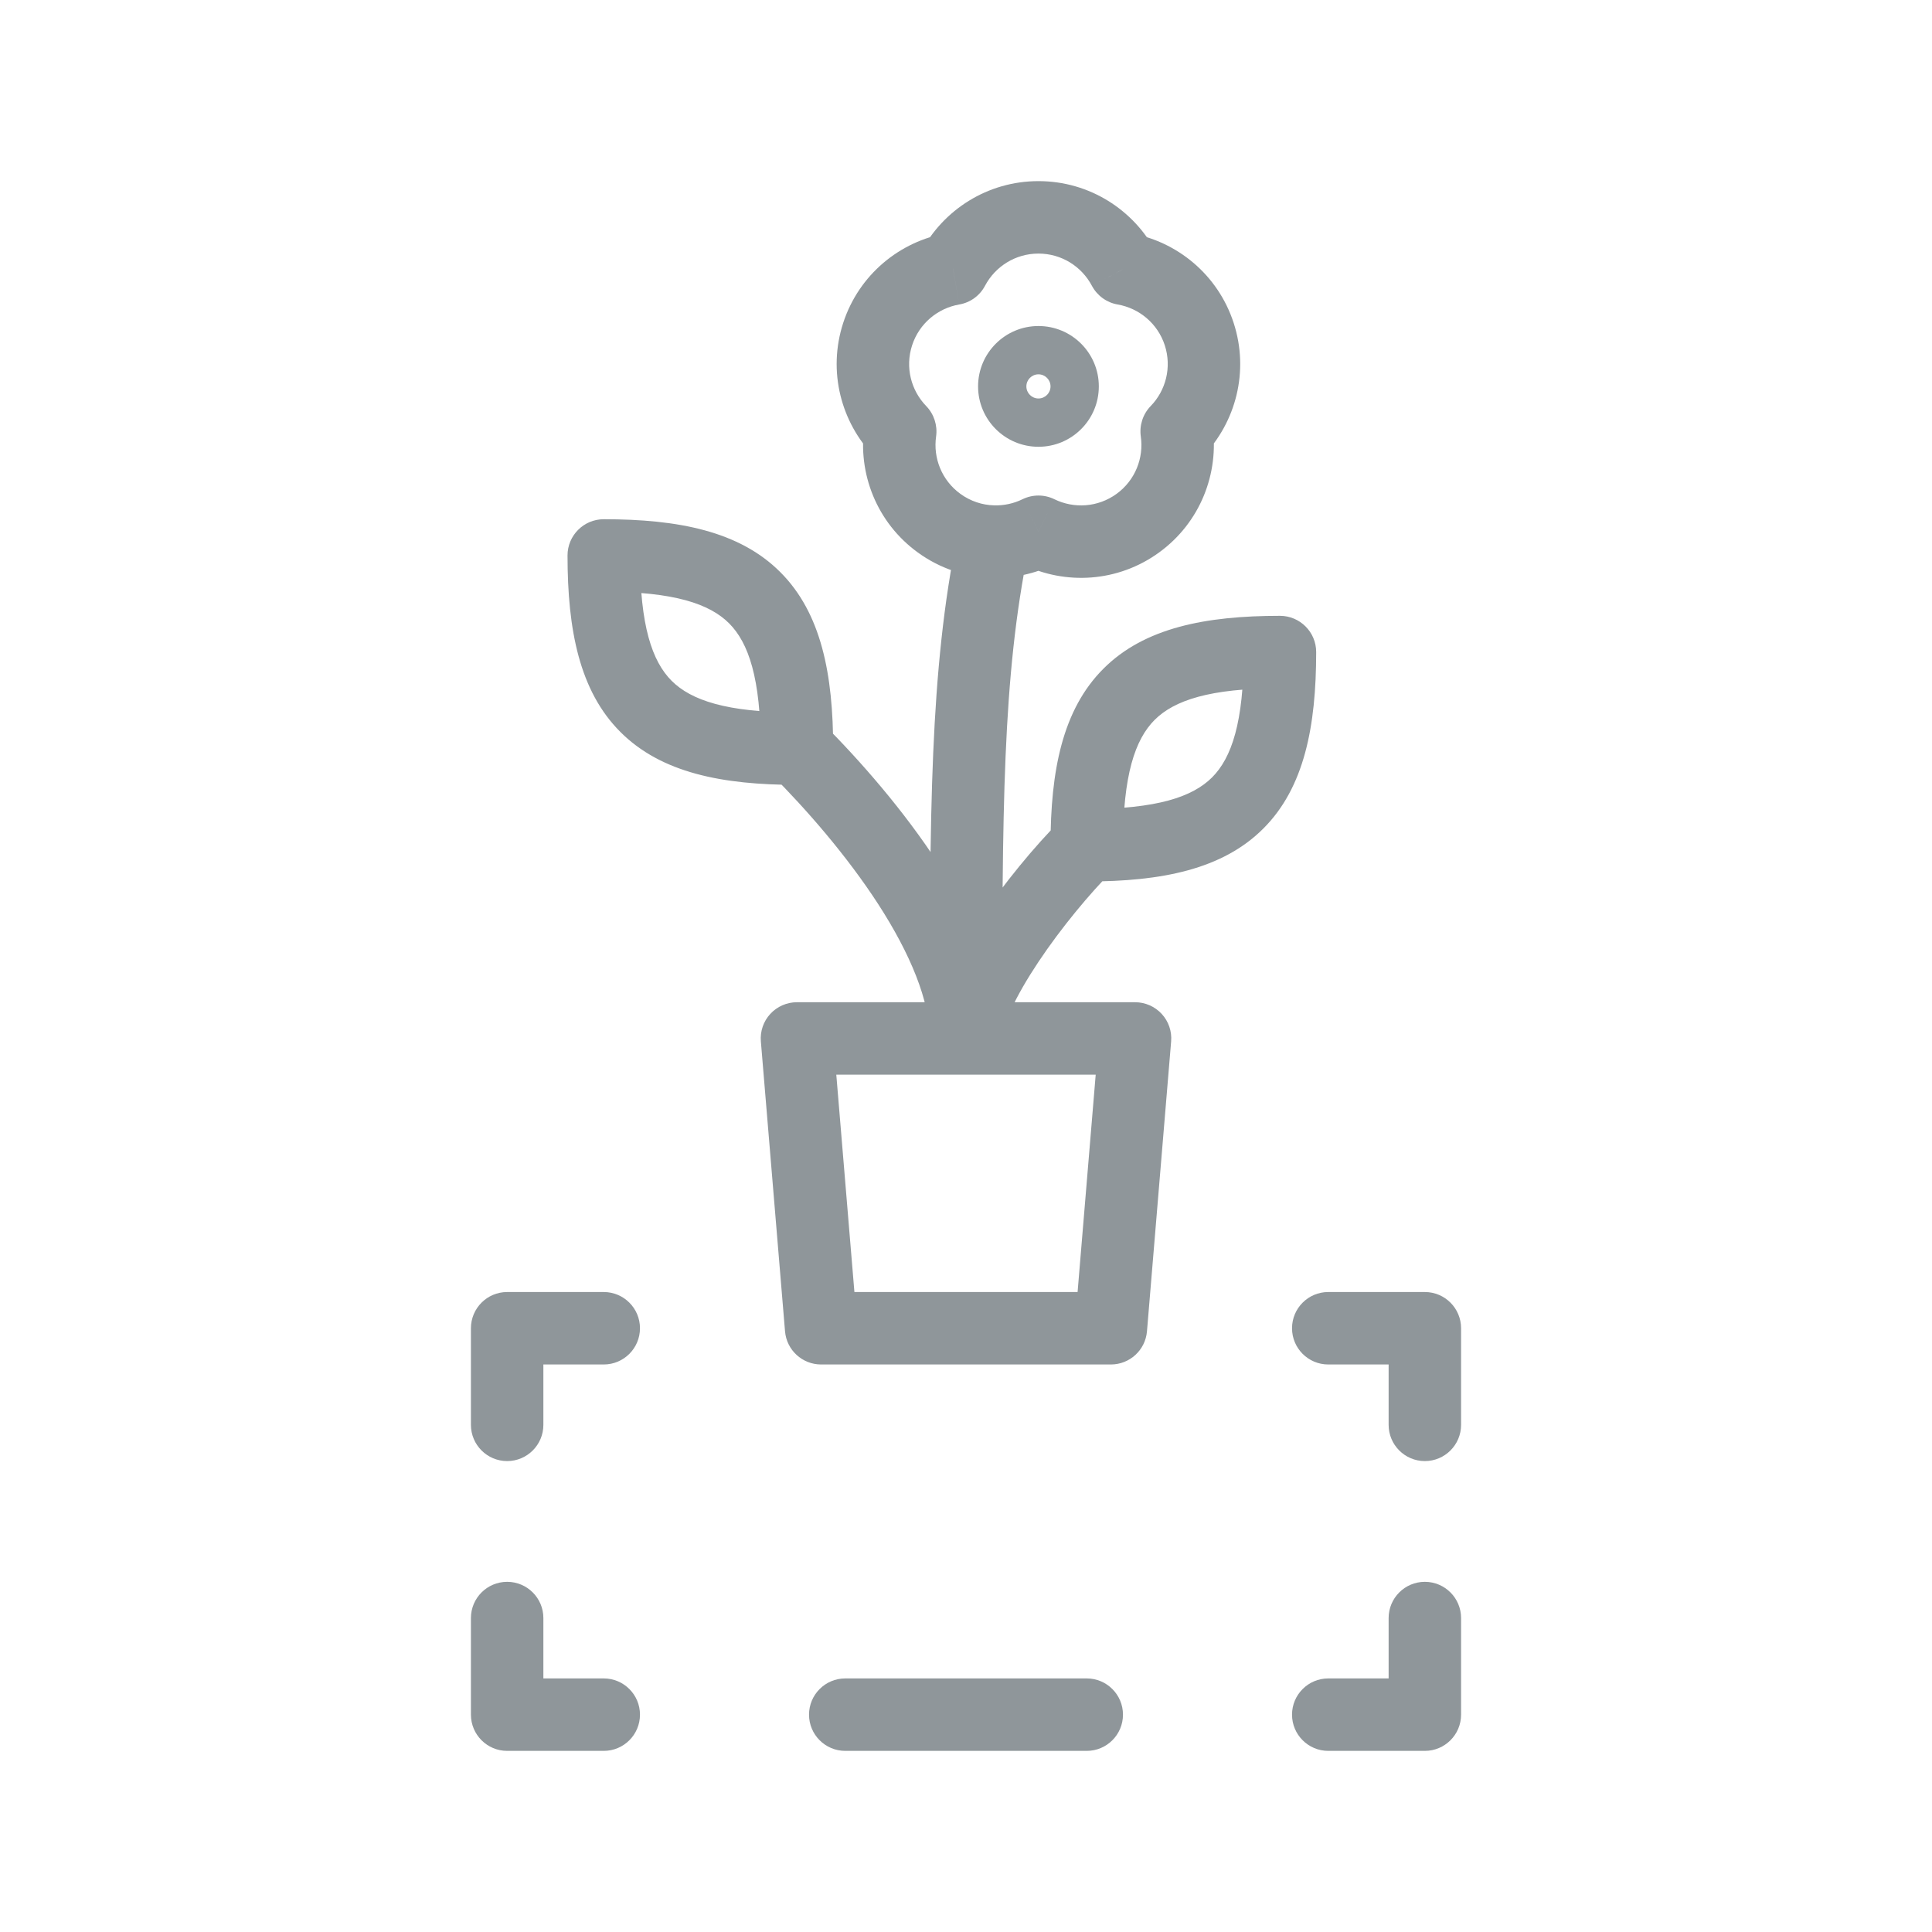 <svg width="40" height="40" viewBox="0 0 40 40" fill="none" xmlns="http://www.w3.org/2000/svg">
<path d="M12.5 36.25C12.914 36.25 13.25 35.914 13.25 35.5C13.25 35.086 12.914 34.75 12.5 34.75V36.25ZM10.5 35.5H9.75C9.75 35.914 10.086 36.25 10.5 36.25V35.5ZM11.25 33.5C11.25 33.086 10.914 32.75 10.5 32.75C10.086 32.75 9.75 33.086 9.75 33.5H11.25ZM9.75 29.5C9.75 29.914 10.086 30.25 10.5 30.25C10.914 30.25 11.25 29.914 11.25 29.5H9.75ZM10.5 27.5V26.75C10.086 26.75 9.75 27.086 9.75 27.5H10.5ZM12.5 28.25C12.914 28.25 13.25 27.914 13.25 27.5C13.25 27.086 12.914 26.75 12.5 26.75V28.25ZM27.5 34.75C27.086 34.75 26.75 35.086 26.75 35.5C26.75 35.914 27.086 36.25 27.5 36.25V34.75ZM29.5 35.5V36.25C29.914 36.25 30.25 35.914 30.25 35.5H29.5ZM30.25 33.5C30.25 33.086 29.914 32.75 29.5 32.75C29.086 32.75 28.75 33.086 28.75 33.5H30.25ZM28.75 29.5C28.75 29.914 29.086 30.25 29.5 30.25C29.914 30.25 30.25 29.914 30.25 29.5H28.75ZM29.5 27.5H30.25C30.25 27.086 29.914 26.75 29.5 26.75V27.5ZM27.5 26.75C27.086 26.75 26.75 27.086 26.75 27.5C26.75 27.914 27.086 28.25 27.5 28.25V26.75ZM17.5 34.75C17.086 34.75 16.75 35.086 16.75 35.5C16.75 35.914 17.086 36.25 17.5 36.25V34.75ZM22.5 36.25C22.914 36.25 23.25 35.914 23.25 35.5C23.25 35.086 22.914 34.75 22.5 34.75V36.25ZM17 27.5L16.253 27.562C16.285 27.951 16.61 28.25 17 28.25V27.5ZM23 27.5V28.25C23.39 28.25 23.715 27.951 23.747 27.562L23 27.5ZM16.5 21.5V20.75C16.29 20.75 16.09 20.838 15.948 20.992C15.806 21.146 15.735 21.353 15.753 21.562L16.5 21.5ZM23.5 21.5L24.247 21.562C24.265 21.353 24.194 21.146 24.052 20.992C23.91 20.838 23.71 20.75 23.5 20.75V21.5ZM12.5 11.5V10.75C12.086 10.75 11.75 11.086 11.75 11.5H12.5ZM26.5 13.5H27.25C27.25 13.086 26.914 12.75 26.5 12.75V13.5ZM18.171 6.918L17.457 6.687L18.171 6.918ZM19.732 5.565L19.86 6.304C20.089 6.265 20.286 6.121 20.394 5.916L19.732 5.565ZM23.269 5.566L22.606 5.916C22.715 6.121 22.912 6.265 23.14 6.304L23.269 5.566ZM24.829 6.918L24.116 7.15V7.15L24.829 6.918ZM24.362 8.93L23.823 8.408C23.662 8.574 23.587 8.806 23.619 9.036L24.362 8.93ZM23.557 10.832L23.117 10.225V10.225L23.557 10.832ZM21.5 11.009L21.83 10.336C21.622 10.234 21.378 10.234 21.17 10.336L21.5 11.009ZM19.443 10.832L19.884 10.225L19.443 10.832ZM18.638 8.931L19.381 9.036C19.413 8.807 19.338 8.575 19.177 8.408L18.638 8.931ZM12.5 34.75H10.5V36.25H12.5V34.75ZM11.25 35.5V33.5H9.75V35.5H11.25ZM11.25 29.5V27.5H9.75V29.5H11.25ZM10.5 28.25H12.5V26.75H10.5V28.25ZM27.5 36.25H29.5V34.75H27.5V36.25ZM30.25 35.5V33.5H28.75V35.5H30.25ZM30.25 29.5V27.5H28.75V29.5H30.25ZM29.5 26.75H27.5V28.25H29.5V26.75ZM17.5 36.25H22.5V34.75H17.5V36.25ZM17 28.25H23V26.75H17V28.25ZM17.747 27.438L17.247 21.438L15.753 21.562L16.253 27.562L17.747 27.438ZM22.753 21.438L22.253 27.438L23.747 27.562L24.247 21.562L22.753 21.438ZM20.75 21.5C20.75 20.279 20.153 19.003 19.442 17.905C18.718 16.785 17.805 15.744 17.03 14.97L15.97 16.03C16.695 16.756 17.532 17.715 18.183 18.72C18.847 19.747 19.25 20.721 19.25 21.5H20.75ZM16.5 14.75C15.041 14.75 14.308 14.497 13.905 14.095C13.503 13.692 13.25 12.959 13.25 11.5H11.75C11.75 13.041 11.997 14.308 12.845 15.155C13.692 16.003 14.959 16.25 16.5 16.25V14.75ZM12.5 12.25C13.959 12.25 14.692 12.503 15.095 12.905C15.497 13.308 15.75 14.041 15.75 15.5H17.25C17.25 13.959 17.003 12.692 16.155 11.845C15.308 10.997 14.041 10.75 12.5 10.75V12.25ZM20.75 21.5C20.75 21.411 20.791 21.216 20.933 20.904C21.067 20.609 21.263 20.27 21.499 19.916C21.972 19.206 22.566 18.495 23.03 18.03L21.97 16.97C21.434 17.505 20.778 18.294 20.251 19.084C19.987 19.48 19.745 19.891 19.567 20.283C19.396 20.659 19.25 21.089 19.25 21.5H20.75ZM22.5 18.25C24.041 18.25 25.308 18.003 26.155 17.155C27.003 16.308 27.25 15.041 27.25 13.5H25.75C25.75 14.959 25.497 15.692 25.095 16.095C24.692 16.497 23.959 16.75 22.5 16.75V18.25ZM26.5 12.75C24.959 12.75 23.692 12.997 22.845 13.845C21.997 14.692 21.75 15.959 21.75 17.5H23.25C23.25 16.041 23.503 15.308 23.905 14.905C24.308 14.503 25.041 14.25 26.5 14.25V12.75ZM16.5 22.25H20V20.75H16.5V22.25ZM20 22.25H23.5V20.75H20V22.25ZM21.25 8C21.25 7.862 21.362 7.75 21.5 7.75V9.25C22.191 9.25 22.75 8.69 22.75 8H21.25ZM21.5 7.75C21.638 7.75 21.75 7.862 21.75 8H20.25C20.25 8.69 20.81 9.25 21.5 9.25V7.75ZM21.75 8C21.75 8.138 21.638 8.25 21.5 8.25V6.75C20.81 6.75 20.25 7.31 20.25 8H21.75ZM21.5 8.25C21.362 8.25 21.25 8.138 21.25 8H22.75C22.75 7.31 22.191 6.75 21.5 6.75V8.25ZM18.884 7.15C19.032 6.695 19.416 6.382 19.86 6.304L19.603 4.827C18.633 4.995 17.784 5.682 17.457 6.687L18.884 7.15ZM20.394 5.916C20.605 5.518 21.022 5.25 21.5 5.25V3.75C20.445 3.75 19.529 4.345 19.069 5.214L20.394 5.916ZM23.14 6.304C23.584 6.382 23.968 6.695 24.116 7.15L25.542 6.687C25.216 5.683 24.367 4.996 23.398 4.827L23.14 6.304ZM21.5 5.25C21.979 5.25 22.395 5.518 22.606 5.916L23.932 5.215C23.471 4.345 22.556 3.75 21.5 3.75V5.25ZM24.116 7.15C24.263 7.605 24.137 8.085 23.823 8.408L24.901 9.452C25.585 8.745 25.868 7.691 25.542 6.687L24.116 7.15ZM23.619 9.036C23.683 9.481 23.504 9.944 23.117 10.225L23.998 11.438C24.852 10.818 25.243 9.798 25.105 8.824L23.619 9.036ZM23.117 10.225C22.73 10.506 22.235 10.534 21.83 10.336L21.17 11.683C22.054 12.116 23.144 12.059 23.998 11.438L23.117 10.225ZM19.177 8.408C18.863 8.085 18.736 7.605 18.884 7.15L17.457 6.687C17.131 7.691 17.415 8.746 18.1 9.453L19.177 8.408ZM19.884 10.225C19.497 9.944 19.317 9.482 19.381 9.036L17.896 8.825C17.757 9.799 18.148 10.818 19.002 11.438L19.884 10.225ZM21.17 10.336C20.988 10.425 20.785 10.469 20.583 10.463L20.542 11.963C20.985 11.975 21.428 11.879 21.83 11.683L21.17 10.336ZM20.583 10.463C20.34 10.457 20.096 10.379 19.884 10.225L19.002 11.438C19.468 11.777 20.006 11.948 20.542 11.963L20.583 10.463ZM20.75 21.5C20.75 16.789 20.753 14.007 21.297 11.364L19.827 11.062C19.247 13.887 19.25 16.839 19.25 21.5H20.75Z" fill="#8f969a"/>
</svg>
